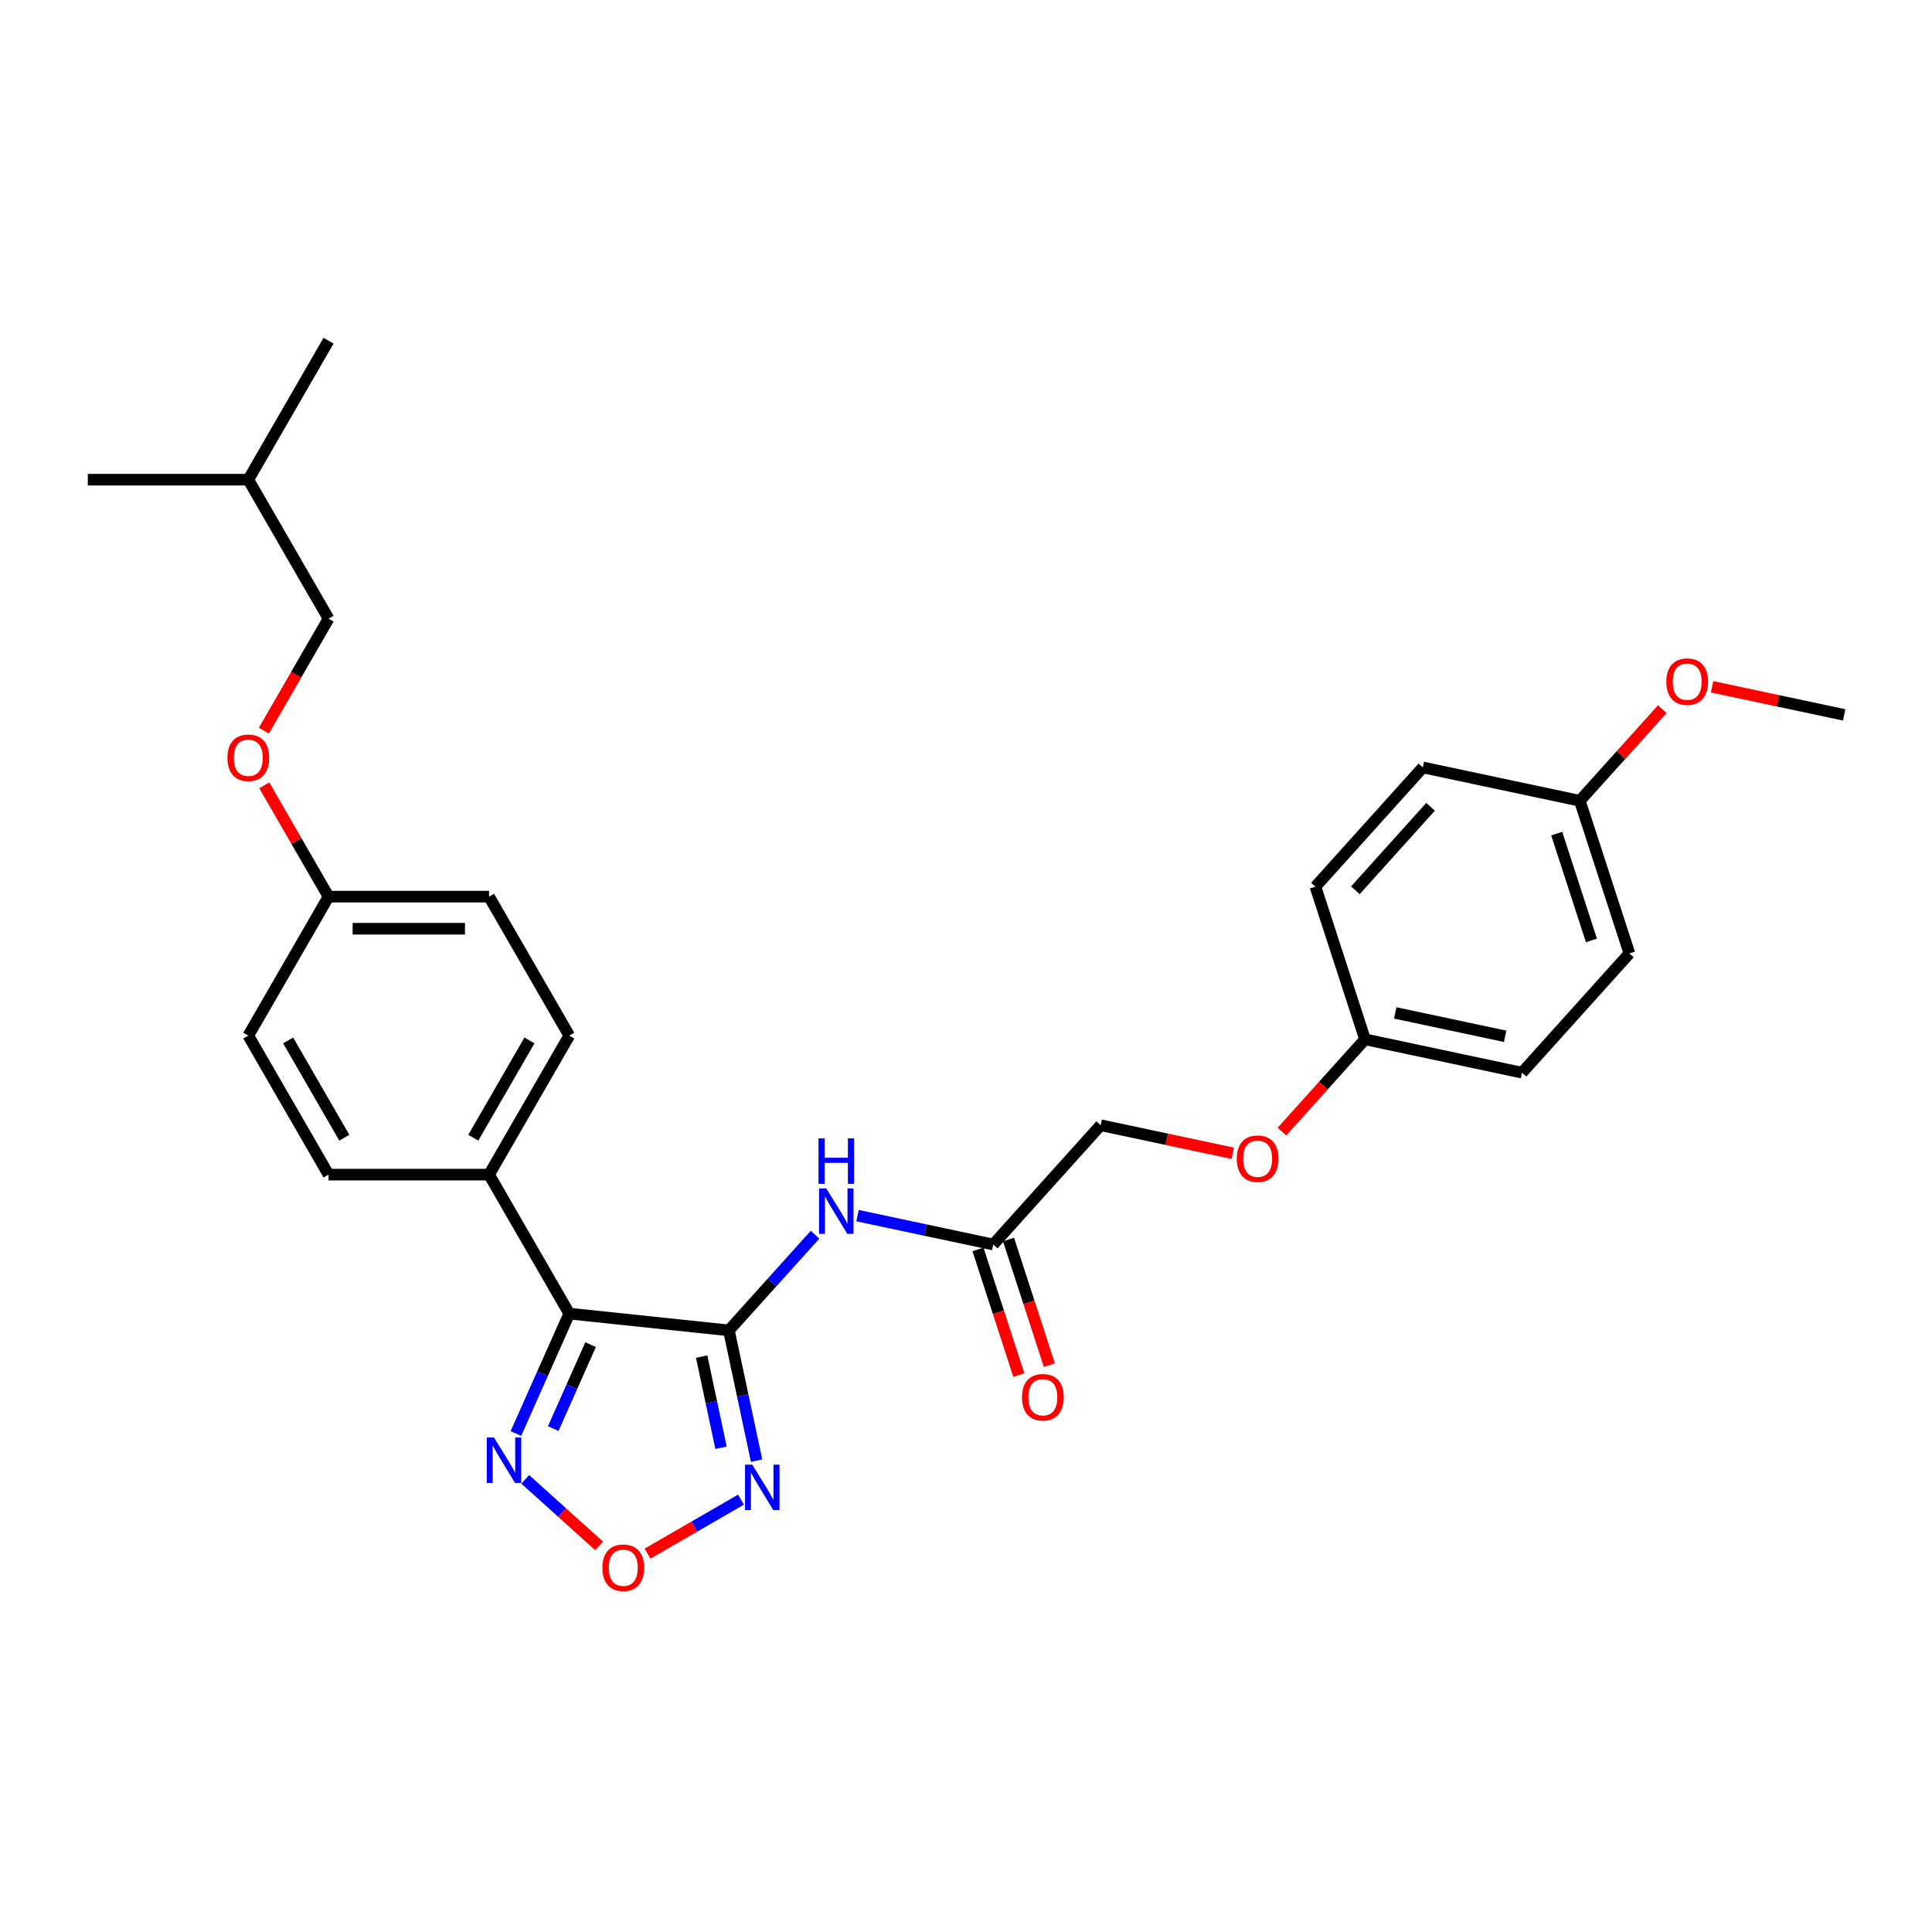 <?xml version='1.0' encoding='iso-8859-1'?>
<svg version='1.1' baseProfile='full'
              xmlns='http://www.w3.org/2000/svg'
                      xmlns:rdkit='http://www.rdkit.org/xml'
                      xmlns:xlink='http://www.w3.org/1999/xlink'
                  xml:space='preserve'
width='1000px' height='1000px' viewBox='0 0 1000 1000'>
<!-- END OF HEADER -->
<rect style='opacity:1.0;fill:#FFFFFF;stroke:none' width='1000' height='1000' x='0' y='0'> </rect>
<path class='bond-0' d='M 377.277,688.607 L 294.663,679.924' style='fill:none;fill-rule:evenodd;stroke:#000000;stroke-width:6px;stroke-linecap:butt;stroke-linejoin:miter;stroke-opacity:1' />
<path class='bond-1' d='M 377.277,688.607 L 384.442,722.315' style='fill:none;fill-rule:evenodd;stroke:#000000;stroke-width:6px;stroke-linecap:butt;stroke-linejoin:miter;stroke-opacity:1' />
<path class='bond-1' d='M 384.442,722.315 L 391.607,756.022' style='fill:none;fill-rule:evenodd;stroke:#0000FF;stroke-width:6px;stroke-linecap:butt;stroke-linejoin:miter;stroke-opacity:1' />
<path class='bond-1' d='M 363.176,702.174 L 368.191,725.769' style='fill:none;fill-rule:evenodd;stroke:#000000;stroke-width:6px;stroke-linecap:butt;stroke-linejoin:miter;stroke-opacity:1' />
<path class='bond-1' d='M 368.191,725.769 L 373.206,749.364' style='fill:none;fill-rule:evenodd;stroke:#0000FF;stroke-width:6px;stroke-linecap:butt;stroke-linejoin:miter;stroke-opacity:1' />
<path class='bond-4' d='M 377.277,688.607 L 399.57,663.849' style='fill:none;fill-rule:evenodd;stroke:#000000;stroke-width:6px;stroke-linecap:butt;stroke-linejoin:miter;stroke-opacity:1' />
<path class='bond-4' d='M 399.57,663.849 L 421.863,639.09' style='fill:none;fill-rule:evenodd;stroke:#0000FF;stroke-width:6px;stroke-linecap:butt;stroke-linejoin:miter;stroke-opacity:1' />
<path class='bond-2' d='M 294.663,679.924 L 280.85,710.948' style='fill:none;fill-rule:evenodd;stroke:#000000;stroke-width:6px;stroke-linecap:butt;stroke-linejoin:miter;stroke-opacity:1' />
<path class='bond-2' d='M 280.85,710.948 L 267.037,741.973' style='fill:none;fill-rule:evenodd;stroke:#0000FF;stroke-width:6px;stroke-linecap:butt;stroke-linejoin:miter;stroke-opacity:1' />
<path class='bond-2' d='M 305.697,695.989 L 296.028,717.706' style='fill:none;fill-rule:evenodd;stroke:#000000;stroke-width:6px;stroke-linecap:butt;stroke-linejoin:miter;stroke-opacity:1' />
<path class='bond-2' d='M 296.028,717.706 L 286.359,739.423' style='fill:none;fill-rule:evenodd;stroke:#0000FF;stroke-width:6px;stroke-linecap:butt;stroke-linejoin:miter;stroke-opacity:1' />
<path class='bond-6' d='M 294.663,679.924 L 253.128,607.984' style='fill:none;fill-rule:evenodd;stroke:#000000;stroke-width:6px;stroke-linecap:butt;stroke-linejoin:miter;stroke-opacity:1' />
<path class='bond-3' d='M 383.55,776.212 L 359.358,790.179' style='fill:none;fill-rule:evenodd;stroke:#0000FF;stroke-width:6px;stroke-linecap:butt;stroke-linejoin:miter;stroke-opacity:1' />
<path class='bond-3' d='M 359.358,790.179 L 335.166,804.146' style='fill:none;fill-rule:evenodd;stroke:#FF0000;stroke-width:6px;stroke-linecap:butt;stroke-linejoin:miter;stroke-opacity:1' />
<path class='bond-28' d='M 271.874,765.715 L 290.988,782.926' style='fill:none;fill-rule:evenodd;stroke:#0000FF;stroke-width:6px;stroke-linecap:butt;stroke-linejoin:miter;stroke-opacity:1' />
<path class='bond-28' d='M 290.988,782.926 L 310.102,800.136' style='fill:none;fill-rule:evenodd;stroke:#FF0000;stroke-width:6px;stroke-linecap:butt;stroke-linejoin:miter;stroke-opacity:1' />
<path class='bond-5' d='M 443.86,629.213 L 478.988,636.679' style='fill:none;fill-rule:evenodd;stroke:#0000FF;stroke-width:6px;stroke-linecap:butt;stroke-linejoin:miter;stroke-opacity:1' />
<path class='bond-5' d='M 478.988,636.679 L 514.116,644.146' style='fill:none;fill-rule:evenodd;stroke:#000000;stroke-width:6px;stroke-linecap:butt;stroke-linejoin:miter;stroke-opacity:1' />
<path class='bond-7' d='M 506.215,646.713 L 516.78,679.229' style='fill:none;fill-rule:evenodd;stroke:#000000;stroke-width:6px;stroke-linecap:butt;stroke-linejoin:miter;stroke-opacity:1' />
<path class='bond-7' d='M 516.78,679.229 L 527.345,711.744' style='fill:none;fill-rule:evenodd;stroke:#FF0000;stroke-width:6px;stroke-linecap:butt;stroke-linejoin:miter;stroke-opacity:1' />
<path class='bond-7' d='M 522.016,641.579 L 532.581,674.095' style='fill:none;fill-rule:evenodd;stroke:#000000;stroke-width:6px;stroke-linecap:butt;stroke-linejoin:miter;stroke-opacity:1' />
<path class='bond-7' d='M 532.581,674.095 L 543.146,706.61' style='fill:none;fill-rule:evenodd;stroke:#FF0000;stroke-width:6px;stroke-linecap:butt;stroke-linejoin:miter;stroke-opacity:1' />
<path class='bond-12' d='M 514.116,644.146 L 569.7,582.413' style='fill:none;fill-rule:evenodd;stroke:#000000;stroke-width:6px;stroke-linecap:butt;stroke-linejoin:miter;stroke-opacity:1' />
<path class='bond-8' d='M 253.128,607.984 L 294.663,536.044' style='fill:none;fill-rule:evenodd;stroke:#000000;stroke-width:6px;stroke-linecap:butt;stroke-linejoin:miter;stroke-opacity:1' />
<path class='bond-8' d='M 244.97,588.886 L 274.045,538.528' style='fill:none;fill-rule:evenodd;stroke:#000000;stroke-width:6px;stroke-linecap:butt;stroke-linejoin:miter;stroke-opacity:1' />
<path class='bond-9' d='M 253.128,607.984 L 170.059,607.984' style='fill:none;fill-rule:evenodd;stroke:#000000;stroke-width:6px;stroke-linecap:butt;stroke-linejoin:miter;stroke-opacity:1' />
<path class='bond-16' d='M 294.663,536.044 L 253.128,464.104' style='fill:none;fill-rule:evenodd;stroke:#000000;stroke-width:6px;stroke-linecap:butt;stroke-linejoin:miter;stroke-opacity:1' />
<path class='bond-17' d='M 170.059,607.984 L 128.524,536.044' style='fill:none;fill-rule:evenodd;stroke:#000000;stroke-width:6px;stroke-linecap:butt;stroke-linejoin:miter;stroke-opacity:1' />
<path class='bond-17' d='M 178.217,588.886 L 149.142,538.528' style='fill:none;fill-rule:evenodd;stroke:#000000;stroke-width:6px;stroke-linecap:butt;stroke-linejoin:miter;stroke-opacity:1' />
<path class='bond-10' d='M 638.078,596.948 L 603.889,589.68' style='fill:none;fill-rule:evenodd;stroke:#FF0000;stroke-width:6px;stroke-linecap:butt;stroke-linejoin:miter;stroke-opacity:1' />
<path class='bond-10' d='M 603.889,589.68 L 569.7,582.413' style='fill:none;fill-rule:evenodd;stroke:#000000;stroke-width:6px;stroke-linecap:butt;stroke-linejoin:miter;stroke-opacity:1' />
<path class='bond-14' d='M 663.535,585.712 L 685.037,561.832' style='fill:none;fill-rule:evenodd;stroke:#FF0000;stroke-width:6px;stroke-linecap:butt;stroke-linejoin:miter;stroke-opacity:1' />
<path class='bond-14' d='M 685.037,561.832 L 706.538,537.952' style='fill:none;fill-rule:evenodd;stroke:#000000;stroke-width:6px;stroke-linecap:butt;stroke-linejoin:miter;stroke-opacity:1' />
<path class='bond-11' d='M 136.802,406.501 L 153.43,435.302' style='fill:none;fill-rule:evenodd;stroke:#FF0000;stroke-width:6px;stroke-linecap:butt;stroke-linejoin:miter;stroke-opacity:1' />
<path class='bond-11' d='M 153.43,435.302 L 170.059,464.104' style='fill:none;fill-rule:evenodd;stroke:#000000;stroke-width:6px;stroke-linecap:butt;stroke-linejoin:miter;stroke-opacity:1' />
<path class='bond-18' d='M 136.591,378.191 L 153.325,349.207' style='fill:none;fill-rule:evenodd;stroke:#FF0000;stroke-width:6px;stroke-linecap:butt;stroke-linejoin:miter;stroke-opacity:1' />
<path class='bond-18' d='M 153.325,349.207 L 170.059,320.223' style='fill:none;fill-rule:evenodd;stroke:#000000;stroke-width:6px;stroke-linecap:butt;stroke-linejoin:miter;stroke-opacity:1' />
<path class='bond-13' d='M 170.059,464.104 L 128.524,536.044' style='fill:none;fill-rule:evenodd;stroke:#000000;stroke-width:6px;stroke-linecap:butt;stroke-linejoin:miter;stroke-opacity:1' />
<path class='bond-29' d='M 170.059,464.104 L 253.128,464.104' style='fill:none;fill-rule:evenodd;stroke:#000000;stroke-width:6px;stroke-linecap:butt;stroke-linejoin:miter;stroke-opacity:1' />
<path class='bond-29' d='M 182.519,480.717 L 240.668,480.717' style='fill:none;fill-rule:evenodd;stroke:#000000;stroke-width:6px;stroke-linecap:butt;stroke-linejoin:miter;stroke-opacity:1' />
<path class='bond-19' d='M 706.538,537.952 L 680.869,458.948' style='fill:none;fill-rule:evenodd;stroke:#000000;stroke-width:6px;stroke-linecap:butt;stroke-linejoin:miter;stroke-opacity:1' />
<path class='bond-20' d='M 706.538,537.952 L 787.793,555.223' style='fill:none;fill-rule:evenodd;stroke:#000000;stroke-width:6px;stroke-linecap:butt;stroke-linejoin:miter;stroke-opacity:1' />
<path class='bond-20' d='M 722.181,524.292 L 779.059,536.381' style='fill:none;fill-rule:evenodd;stroke:#000000;stroke-width:6px;stroke-linecap:butt;stroke-linejoin:miter;stroke-opacity:1' />
<path class='bond-15' d='M 817.707,414.487 L 843.377,493.49' style='fill:none;fill-rule:evenodd;stroke:#000000;stroke-width:6px;stroke-linecap:butt;stroke-linejoin:miter;stroke-opacity:1' />
<path class='bond-15' d='M 805.757,431.471 L 823.726,486.774' style='fill:none;fill-rule:evenodd;stroke:#000000;stroke-width:6px;stroke-linecap:butt;stroke-linejoin:miter;stroke-opacity:1' />
<path class='bond-23' d='M 817.707,414.487 L 839.061,390.77' style='fill:none;fill-rule:evenodd;stroke:#000000;stroke-width:6px;stroke-linecap:butt;stroke-linejoin:miter;stroke-opacity:1' />
<path class='bond-23' d='M 839.061,390.77 L 860.416,367.054' style='fill:none;fill-rule:evenodd;stroke:#FF0000;stroke-width:6px;stroke-linecap:butt;stroke-linejoin:miter;stroke-opacity:1' />
<path class='bond-30' d='M 817.707,414.487 L 736.453,397.215' style='fill:none;fill-rule:evenodd;stroke:#000000;stroke-width:6px;stroke-linecap:butt;stroke-linejoin:miter;stroke-opacity:1' />
<path class='bond-24' d='M 170.059,320.223 L 128.524,248.283' style='fill:none;fill-rule:evenodd;stroke:#000000;stroke-width:6px;stroke-linecap:butt;stroke-linejoin:miter;stroke-opacity:1' />
<path class='bond-22' d='M 680.869,458.948 L 736.453,397.215' style='fill:none;fill-rule:evenodd;stroke:#000000;stroke-width:6px;stroke-linecap:butt;stroke-linejoin:miter;stroke-opacity:1' />
<path class='bond-22' d='M 701.553,460.805 L 740.462,417.592' style='fill:none;fill-rule:evenodd;stroke:#000000;stroke-width:6px;stroke-linecap:butt;stroke-linejoin:miter;stroke-opacity:1' />
<path class='bond-21' d='M 787.793,555.223 L 843.377,493.49' style='fill:none;fill-rule:evenodd;stroke:#000000;stroke-width:6px;stroke-linecap:butt;stroke-linejoin:miter;stroke-opacity:1' />
<path class='bond-25' d='M 886.167,355.491 L 920.356,362.758' style='fill:none;fill-rule:evenodd;stroke:#FF0000;stroke-width:6px;stroke-linecap:butt;stroke-linejoin:miter;stroke-opacity:1' />
<path class='bond-25' d='M 920.356,362.758 L 954.545,370.025' style='fill:none;fill-rule:evenodd;stroke:#000000;stroke-width:6px;stroke-linecap:butt;stroke-linejoin:miter;stroke-opacity:1' />
<path class='bond-26' d='M 128.524,248.283 L 170.059,176.343' style='fill:none;fill-rule:evenodd;stroke:#000000;stroke-width:6px;stroke-linecap:butt;stroke-linejoin:miter;stroke-opacity:1' />
<path class='bond-27' d='M 128.524,248.283 L 45.455,248.283' style='fill:none;fill-rule:evenodd;stroke:#000000;stroke-width:6px;stroke-linecap:butt;stroke-linejoin:miter;stroke-opacity:1' />
<path  class='atom-2' d='M 389.348 758.099
L 397.057 770.559
Q 397.821 771.789, 399.051 774.015
Q 400.28 776.241, 400.347 776.374
L 400.347 758.099
L 403.47 758.099
L 403.47 781.624
L 400.247 781.624
L 391.973 768.001
Q 391.01 766.406, 389.979 764.578
Q 388.983 762.751, 388.684 762.186
L 388.684 781.624
L 385.627 781.624
L 385.627 758.099
L 389.348 758.099
' fill='#0000FF'/>
<path  class='atom-3' d='M 255.675 744.049
L 263.384 756.51
Q 264.148 757.739, 265.378 759.965
Q 266.607 762.192, 266.674 762.325
L 266.674 744.049
L 269.797 744.049
L 269.797 767.575
L 266.574 767.575
L 258.3 753.951
Q 257.337 752.356, 256.307 750.529
Q 255.31 748.701, 255.011 748.136
L 255.011 767.575
L 251.954 767.575
L 251.954 744.049
L 255.675 744.049
' fill='#0000FF'/>
<path  class='atom-4' d='M 311.809 811.463
Q 311.809 805.814, 314.6 802.657
Q 317.391 799.501, 322.608 799.501
Q 327.825 799.501, 330.616 802.657
Q 333.407 805.814, 333.407 811.463
Q 333.407 817.178, 330.583 820.434
Q 327.758 823.657, 322.608 823.657
Q 317.425 823.657, 314.6 820.434
Q 311.809 817.211, 311.809 811.463
M 322.608 820.999
Q 326.197 820.999, 328.124 818.607
Q 330.084 816.181, 330.084 811.463
Q 330.084 806.844, 328.124 804.518
Q 326.197 802.159, 322.608 802.159
Q 319.019 802.159, 317.059 804.485
Q 315.132 806.811, 315.132 811.463
Q 315.132 816.214, 317.059 818.607
Q 319.019 820.999, 322.608 820.999
' fill='#FF0000'/>
<path  class='atom-5' d='M 427.661 615.112
L 435.37 627.573
Q 436.134 628.802, 437.364 631.028
Q 438.593 633.255, 438.66 633.387
L 438.66 615.112
L 441.783 615.112
L 441.783 638.637
L 438.56 638.637
L 430.286 625.014
Q 429.323 623.419, 428.293 621.592
Q 427.296 619.764, 426.997 619.199
L 426.997 638.637
L 423.94 638.637
L 423.94 615.112
L 427.661 615.112
' fill='#0000FF'/>
<path  class='atom-5' d='M 423.657 589.234
L 426.847 589.234
L 426.847 599.236
L 438.876 599.236
L 438.876 589.234
L 442.066 589.234
L 442.066 612.76
L 438.876 612.76
L 438.876 601.894
L 426.847 601.894
L 426.847 612.76
L 423.657 612.76
L 423.657 589.234
' fill='#0000FF'/>
<path  class='atom-8' d='M 528.986 723.216
Q 528.986 717.567, 531.778 714.411
Q 534.569 711.254, 539.786 711.254
Q 545.002 711.254, 547.793 714.411
Q 550.585 717.567, 550.585 723.216
Q 550.585 728.931, 547.76 732.188
Q 544.936 735.411, 539.786 735.411
Q 534.602 735.411, 531.778 732.188
Q 528.986 728.964, 528.986 723.216
M 539.786 732.752
Q 543.374 732.752, 545.301 730.36
Q 547.262 727.934, 547.262 723.216
Q 547.262 718.597, 545.301 716.271
Q 543.374 713.912, 539.786 713.912
Q 536.197 713.912, 534.236 716.238
Q 532.309 718.564, 532.309 723.216
Q 532.309 727.968, 534.236 730.36
Q 536.197 732.752, 539.786 732.752
' fill='#FF0000'/>
<path  class='atom-11' d='M 640.155 599.751
Q 640.155 594.102, 642.946 590.945
Q 645.737 587.789, 650.954 587.789
Q 656.171 587.789, 658.962 590.945
Q 661.753 594.102, 661.753 599.751
Q 661.753 605.466, 658.929 608.722
Q 656.104 611.945, 650.954 611.945
Q 645.771 611.945, 642.946 608.722
Q 640.155 605.499, 640.155 599.751
M 650.954 609.287
Q 654.543 609.287, 656.47 606.895
Q 658.43 604.469, 658.43 599.751
Q 658.43 595.132, 656.47 592.806
Q 654.543 590.447, 650.954 590.447
Q 647.366 590.447, 645.405 592.773
Q 643.478 595.099, 643.478 599.751
Q 643.478 604.502, 645.405 606.895
Q 647.366 609.287, 650.954 609.287
' fill='#FF0000'/>
<path  class='atom-12' d='M 117.725 392.23
Q 117.725 386.581, 120.516 383.424
Q 123.307 380.268, 128.524 380.268
Q 133.741 380.268, 136.532 383.424
Q 139.323 386.581, 139.323 392.23
Q 139.323 397.945, 136.499 401.201
Q 133.674 404.424, 128.524 404.424
Q 123.34 404.424, 120.516 401.201
Q 117.725 397.978, 117.725 392.23
M 128.524 401.766
Q 132.113 401.766, 134.04 399.374
Q 136 396.948, 136 392.23
Q 136 387.611, 134.04 385.285
Q 132.113 382.926, 128.524 382.926
Q 124.935 382.926, 122.975 385.252
Q 121.048 387.578, 121.048 392.23
Q 121.048 396.981, 122.975 399.374
Q 124.935 401.766, 128.524 401.766
' fill='#FF0000'/>
<path  class='atom-24' d='M 862.492 352.82
Q 862.492 347.172, 865.283 344.015
Q 868.075 340.858, 873.291 340.858
Q 878.508 340.858, 881.299 344.015
Q 884.09 347.172, 884.09 352.82
Q 884.09 358.536, 881.266 361.792
Q 878.442 365.015, 873.291 365.015
Q 868.108 365.015, 865.283 361.792
Q 862.492 358.569, 862.492 352.82
M 873.291 362.357
Q 876.88 362.357, 878.807 359.964
Q 880.768 357.539, 880.768 352.82
Q 880.768 348.202, 878.807 345.876
Q 876.88 343.517, 873.291 343.517
Q 869.703 343.517, 867.742 345.843
Q 865.815 348.169, 865.815 352.82
Q 865.815 357.572, 867.742 359.964
Q 869.703 362.357, 873.291 362.357
' fill='#FF0000'/>
</svg>
